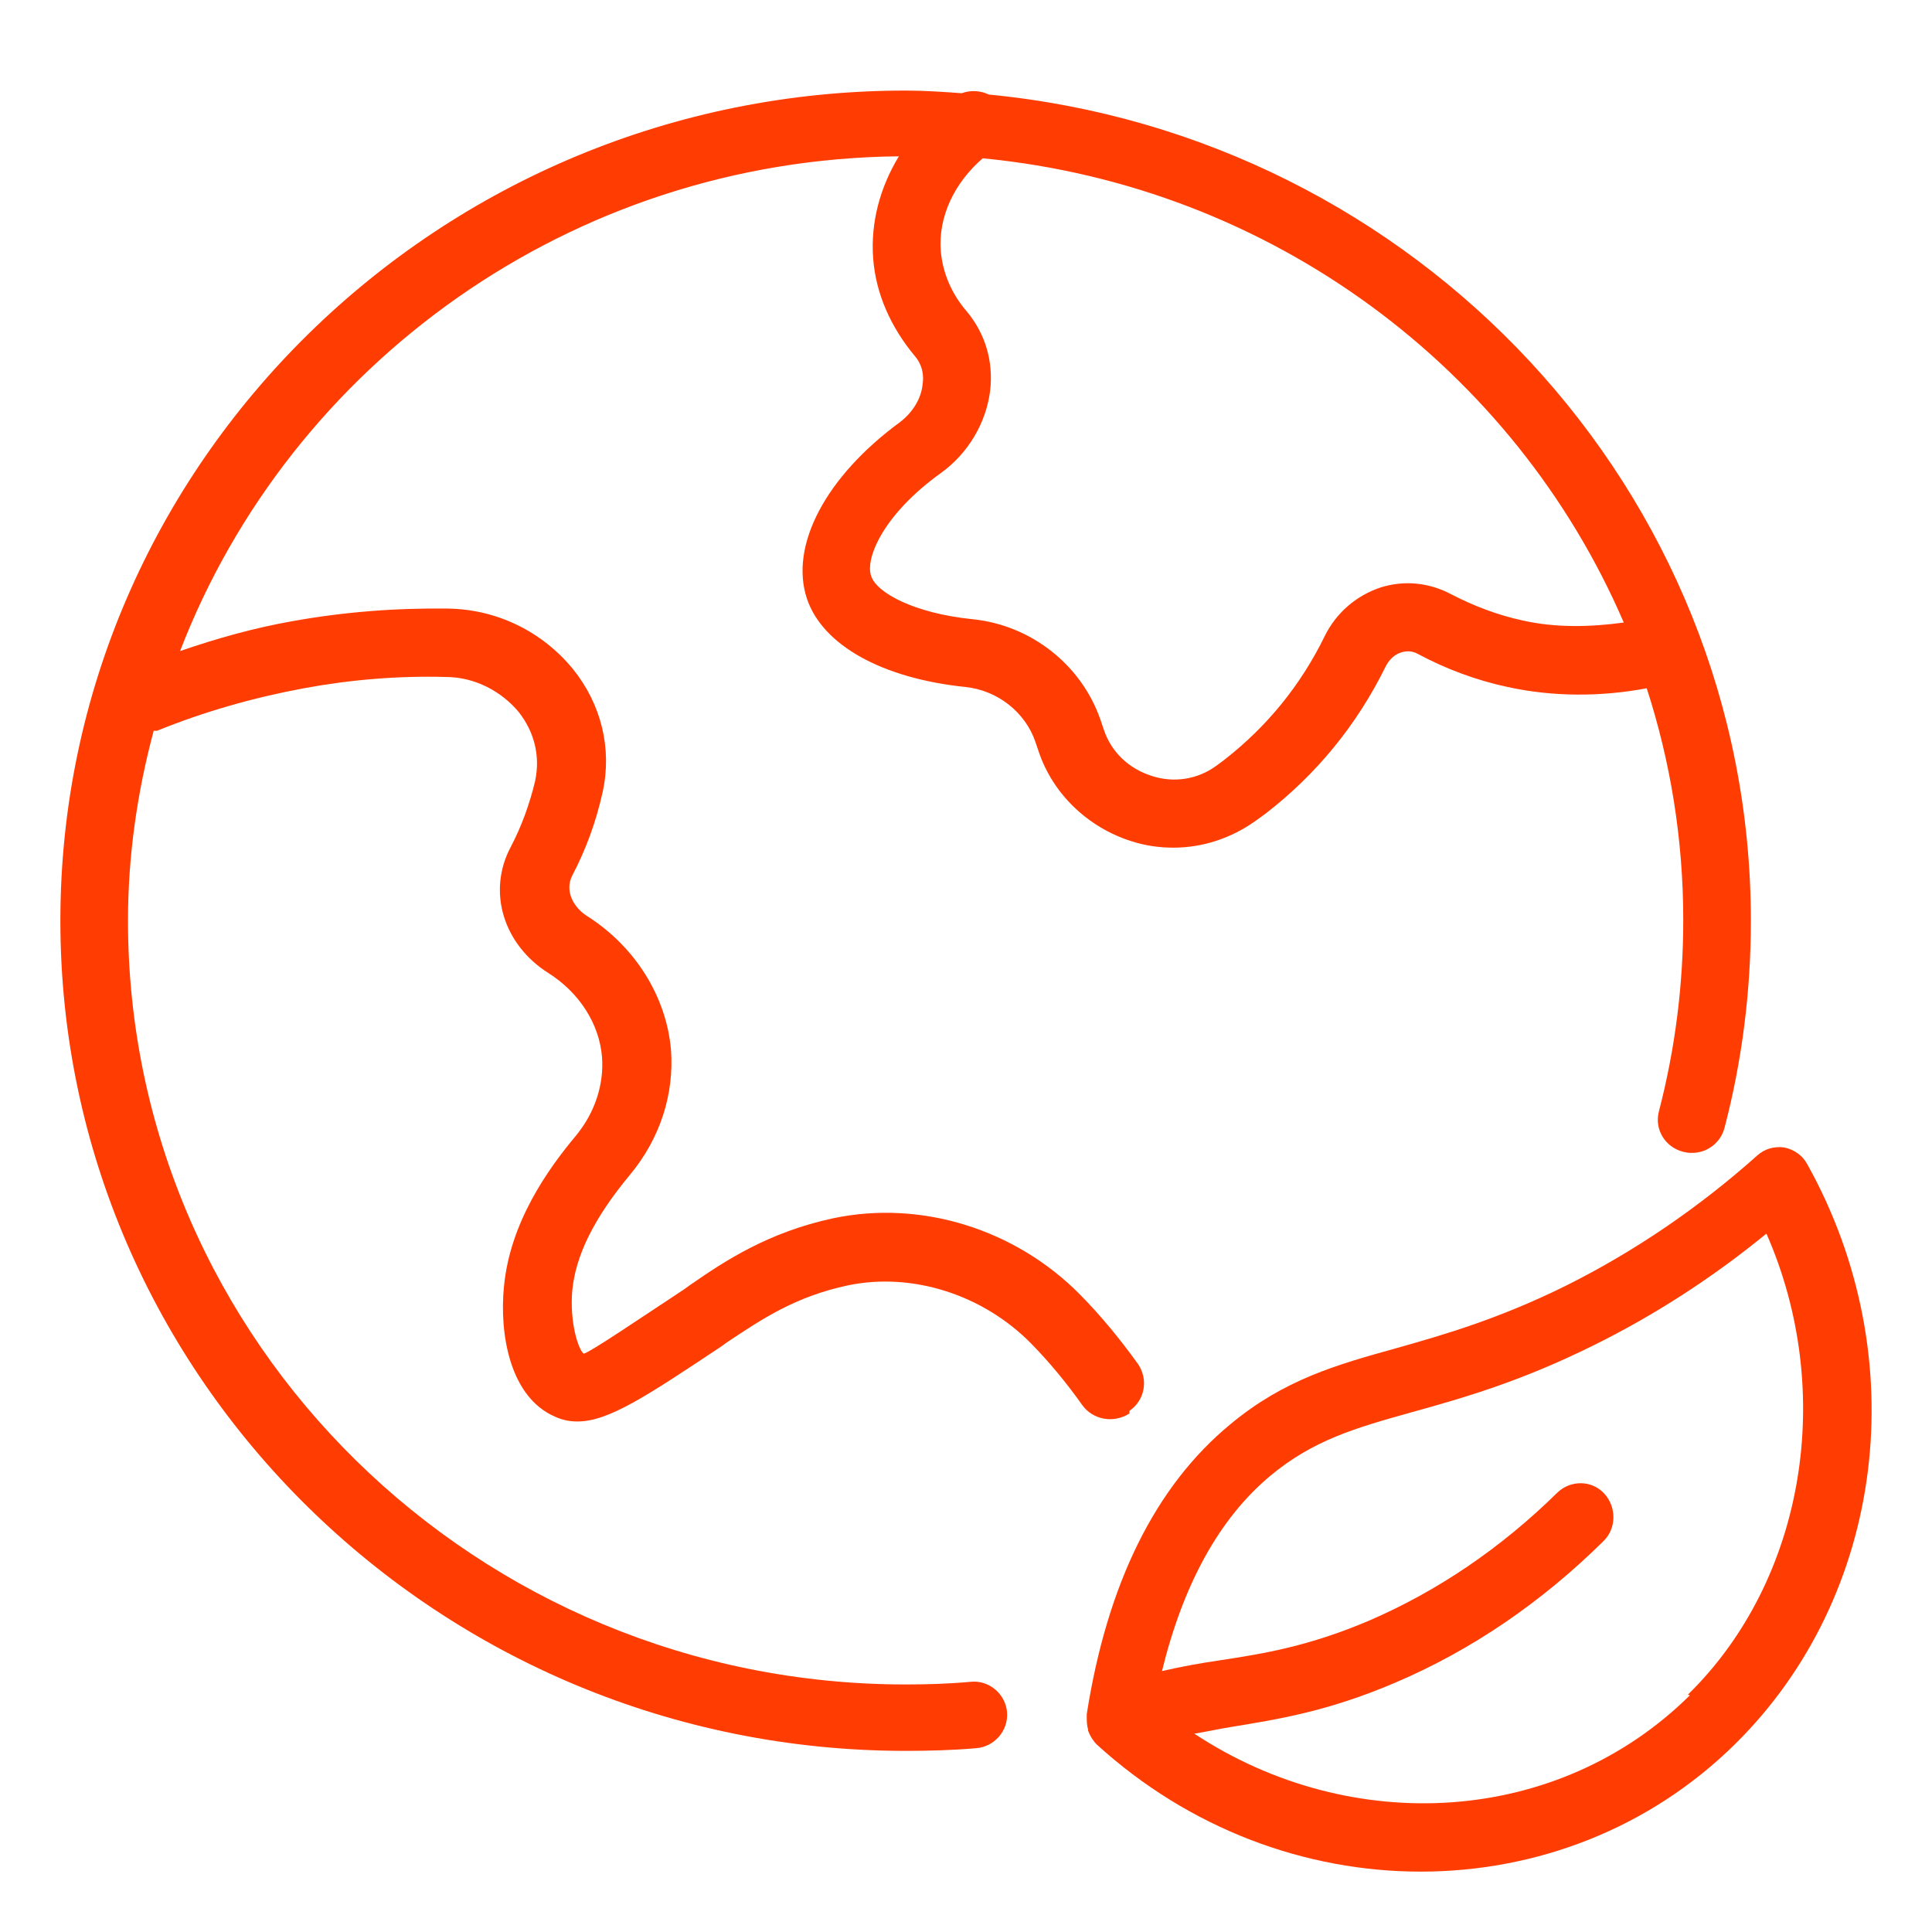 <svg width="64" height="64" viewBox="0 0 64 64" fill="none" xmlns="http://www.w3.org/2000/svg">
<path d="M59.87 38.569C59.717 38.279 59.433 38.078 59.105 38.011C58.777 37.967 58.45 38.056 58.209 38.279C56.285 39.995 54.165 41.444 51.892 42.581C49.64 43.696 47.848 44.209 46.274 44.655C44.263 45.212 42.536 45.703 40.765 47.174C38.273 49.225 36.678 52.458 36 56.783C36 56.783 36 56.828 36 56.85C36 57.006 36 57.14 36.044 57.296V57.34C36.044 57.34 36.066 57.363 36.066 57.385C36.131 57.541 36.219 57.675 36.328 57.786C39.41 60.595 43.257 62 47.061 62C50.864 62 54.624 60.595 57.488 57.764C62.45 52.859 63.433 44.967 59.87 38.569ZM55.979 56.159C51.608 60.484 44.766 60.863 39.563 57.43C39.978 57.363 40.372 57.274 40.787 57.207C42.295 56.961 44.001 56.694 46.23 55.735C48.744 54.665 51.061 53.082 53.116 51.053C53.553 50.63 53.553 49.916 53.138 49.471C52.722 49.025 52.023 49.025 51.586 49.448C49.728 51.276 47.629 52.703 45.356 53.684C43.367 54.531 41.88 54.777 40.416 54.999C39.803 55.089 39.17 55.2 38.492 55.356C39.191 52.503 40.372 50.318 42.077 48.891C43.498 47.709 44.875 47.308 46.798 46.773C48.482 46.305 50.361 45.77 52.788 44.566C54.821 43.562 56.745 42.314 58.515 40.865C60.81 46.082 59.805 52.324 55.914 56.137L55.979 56.159Z" fill="#FF3D03"/>
<path d="M37.414 46.736C37.93 46.384 38.042 45.702 37.706 45.196C37.123 44.382 36.474 43.59 35.779 42.886C33.651 40.73 30.538 39.74 27.603 40.356C25.453 40.818 24.019 41.764 22.877 42.556L22.63 42.732C21.062 43.766 19.606 44.756 19.338 44.844C19.158 44.712 18.867 43.81 18.957 42.754C19.069 41.588 19.674 40.356 20.861 38.926C21.869 37.716 22.339 36.242 22.227 34.768C22.07 33.008 21.04 31.358 19.45 30.346C19.024 30.082 18.688 29.532 18.957 29.004C19.405 28.146 19.741 27.244 19.965 26.232C20.278 24.802 19.92 23.328 18.979 22.162C17.971 20.93 16.47 20.182 14.835 20.16C13.11 20.138 11.386 20.27 9.683 20.578C8.429 20.798 7.174 21.15 5.965 21.568C9.616 12.086 18.89 5.288 29.776 5.178C29.149 6.212 28.835 7.378 28.925 8.566C29.014 9.732 29.507 10.832 30.291 11.778C30.582 12.108 30.605 12.482 30.56 12.746C30.515 13.208 30.224 13.67 29.821 13.978C27.357 15.782 26.147 18.07 26.73 19.83C27.245 21.37 29.216 22.47 31.971 22.756C33.046 22.866 33.965 23.592 34.301 24.582L34.413 24.912C34.883 26.298 36.026 27.398 37.459 27.86C37.93 28.014 38.4 28.08 38.87 28.08C39.834 28.08 40.774 27.772 41.581 27.2L41.917 26.958C43.597 25.66 44.941 24.032 45.904 22.074C46.016 21.854 46.195 21.678 46.419 21.612C46.554 21.568 46.755 21.546 46.957 21.656C47.898 22.162 48.906 22.536 49.936 22.756C51.437 23.086 53.027 23.086 54.55 22.8C55.334 25.22 55.76 27.794 55.76 30.478C55.76 32.634 55.491 34.746 54.954 36.814C54.797 37.408 55.155 38.002 55.76 38.156C56.365 38.31 56.97 37.958 57.126 37.364C57.709 35.142 58 32.832 58 30.5C58 16.244 46.912 4.496 32.755 3.132C32.486 3 32.15 2.978 31.859 3.088C31.254 3.044 30.627 3 30 3C14.566 3 2 15.342 2 30.5C2 45.658 14.566 58 30 58C30.784 58 31.568 57.978 32.33 57.912C32.934 57.868 33.405 57.34 33.36 56.724C33.315 56.13 32.778 55.646 32.15 55.712C31.434 55.778 30.717 55.8 30 55.8C15.798 55.8 4.24 44.448 4.24 30.5C4.24 28.322 4.554 26.21 5.091 24.208C5.136 24.208 5.158 24.208 5.203 24.208C6.771 23.57 8.406 23.108 10.064 22.8C11.61 22.514 13.2 22.382 14.768 22.426C15.709 22.426 16.605 22.888 17.187 23.592C17.702 24.252 17.904 25.044 17.725 25.88C17.546 26.628 17.277 27.376 16.918 28.058C16.134 29.532 16.672 31.292 18.173 32.238C19.181 32.876 19.853 33.91 19.942 35.01C20.01 35.912 19.718 36.836 19.091 37.606C18.15 38.728 16.896 40.488 16.694 42.622C16.538 44.206 16.896 46.296 18.397 46.934C18.643 47.044 18.867 47.088 19.136 47.088C20.166 47.088 21.443 46.23 23.862 44.624L24.109 44.448C25.206 43.722 26.326 42.952 28.096 42.578C30.224 42.138 32.554 42.886 34.144 44.492C34.771 45.13 35.331 45.812 35.846 46.538C36.205 47.044 36.899 47.154 37.414 46.824V46.736ZM53.789 20.622C52.669 20.776 51.526 20.798 50.451 20.556C49.622 20.38 48.816 20.072 48.054 19.676C47.338 19.302 46.531 19.214 45.747 19.456C44.941 19.72 44.269 20.292 43.888 21.062C43.082 22.712 41.962 24.076 40.55 25.176L40.282 25.374C39.677 25.814 38.893 25.946 38.154 25.704C37.392 25.462 36.81 24.912 36.563 24.164L36.451 23.834C35.824 22.03 34.166 20.71 32.218 20.512C30.269 20.314 29.037 19.632 28.858 19.082C28.656 18.51 29.238 17.058 31.165 15.672C32.083 15.012 32.666 14 32.8 12.944C32.912 11.976 32.643 11.052 32.016 10.304C31.523 9.732 31.232 9.05 31.165 8.324C31.075 7.18 31.613 6.058 32.554 5.244C42.141 6.168 50.182 12.24 53.789 20.622Z" fill="#FF3D03"/>
</svg>

